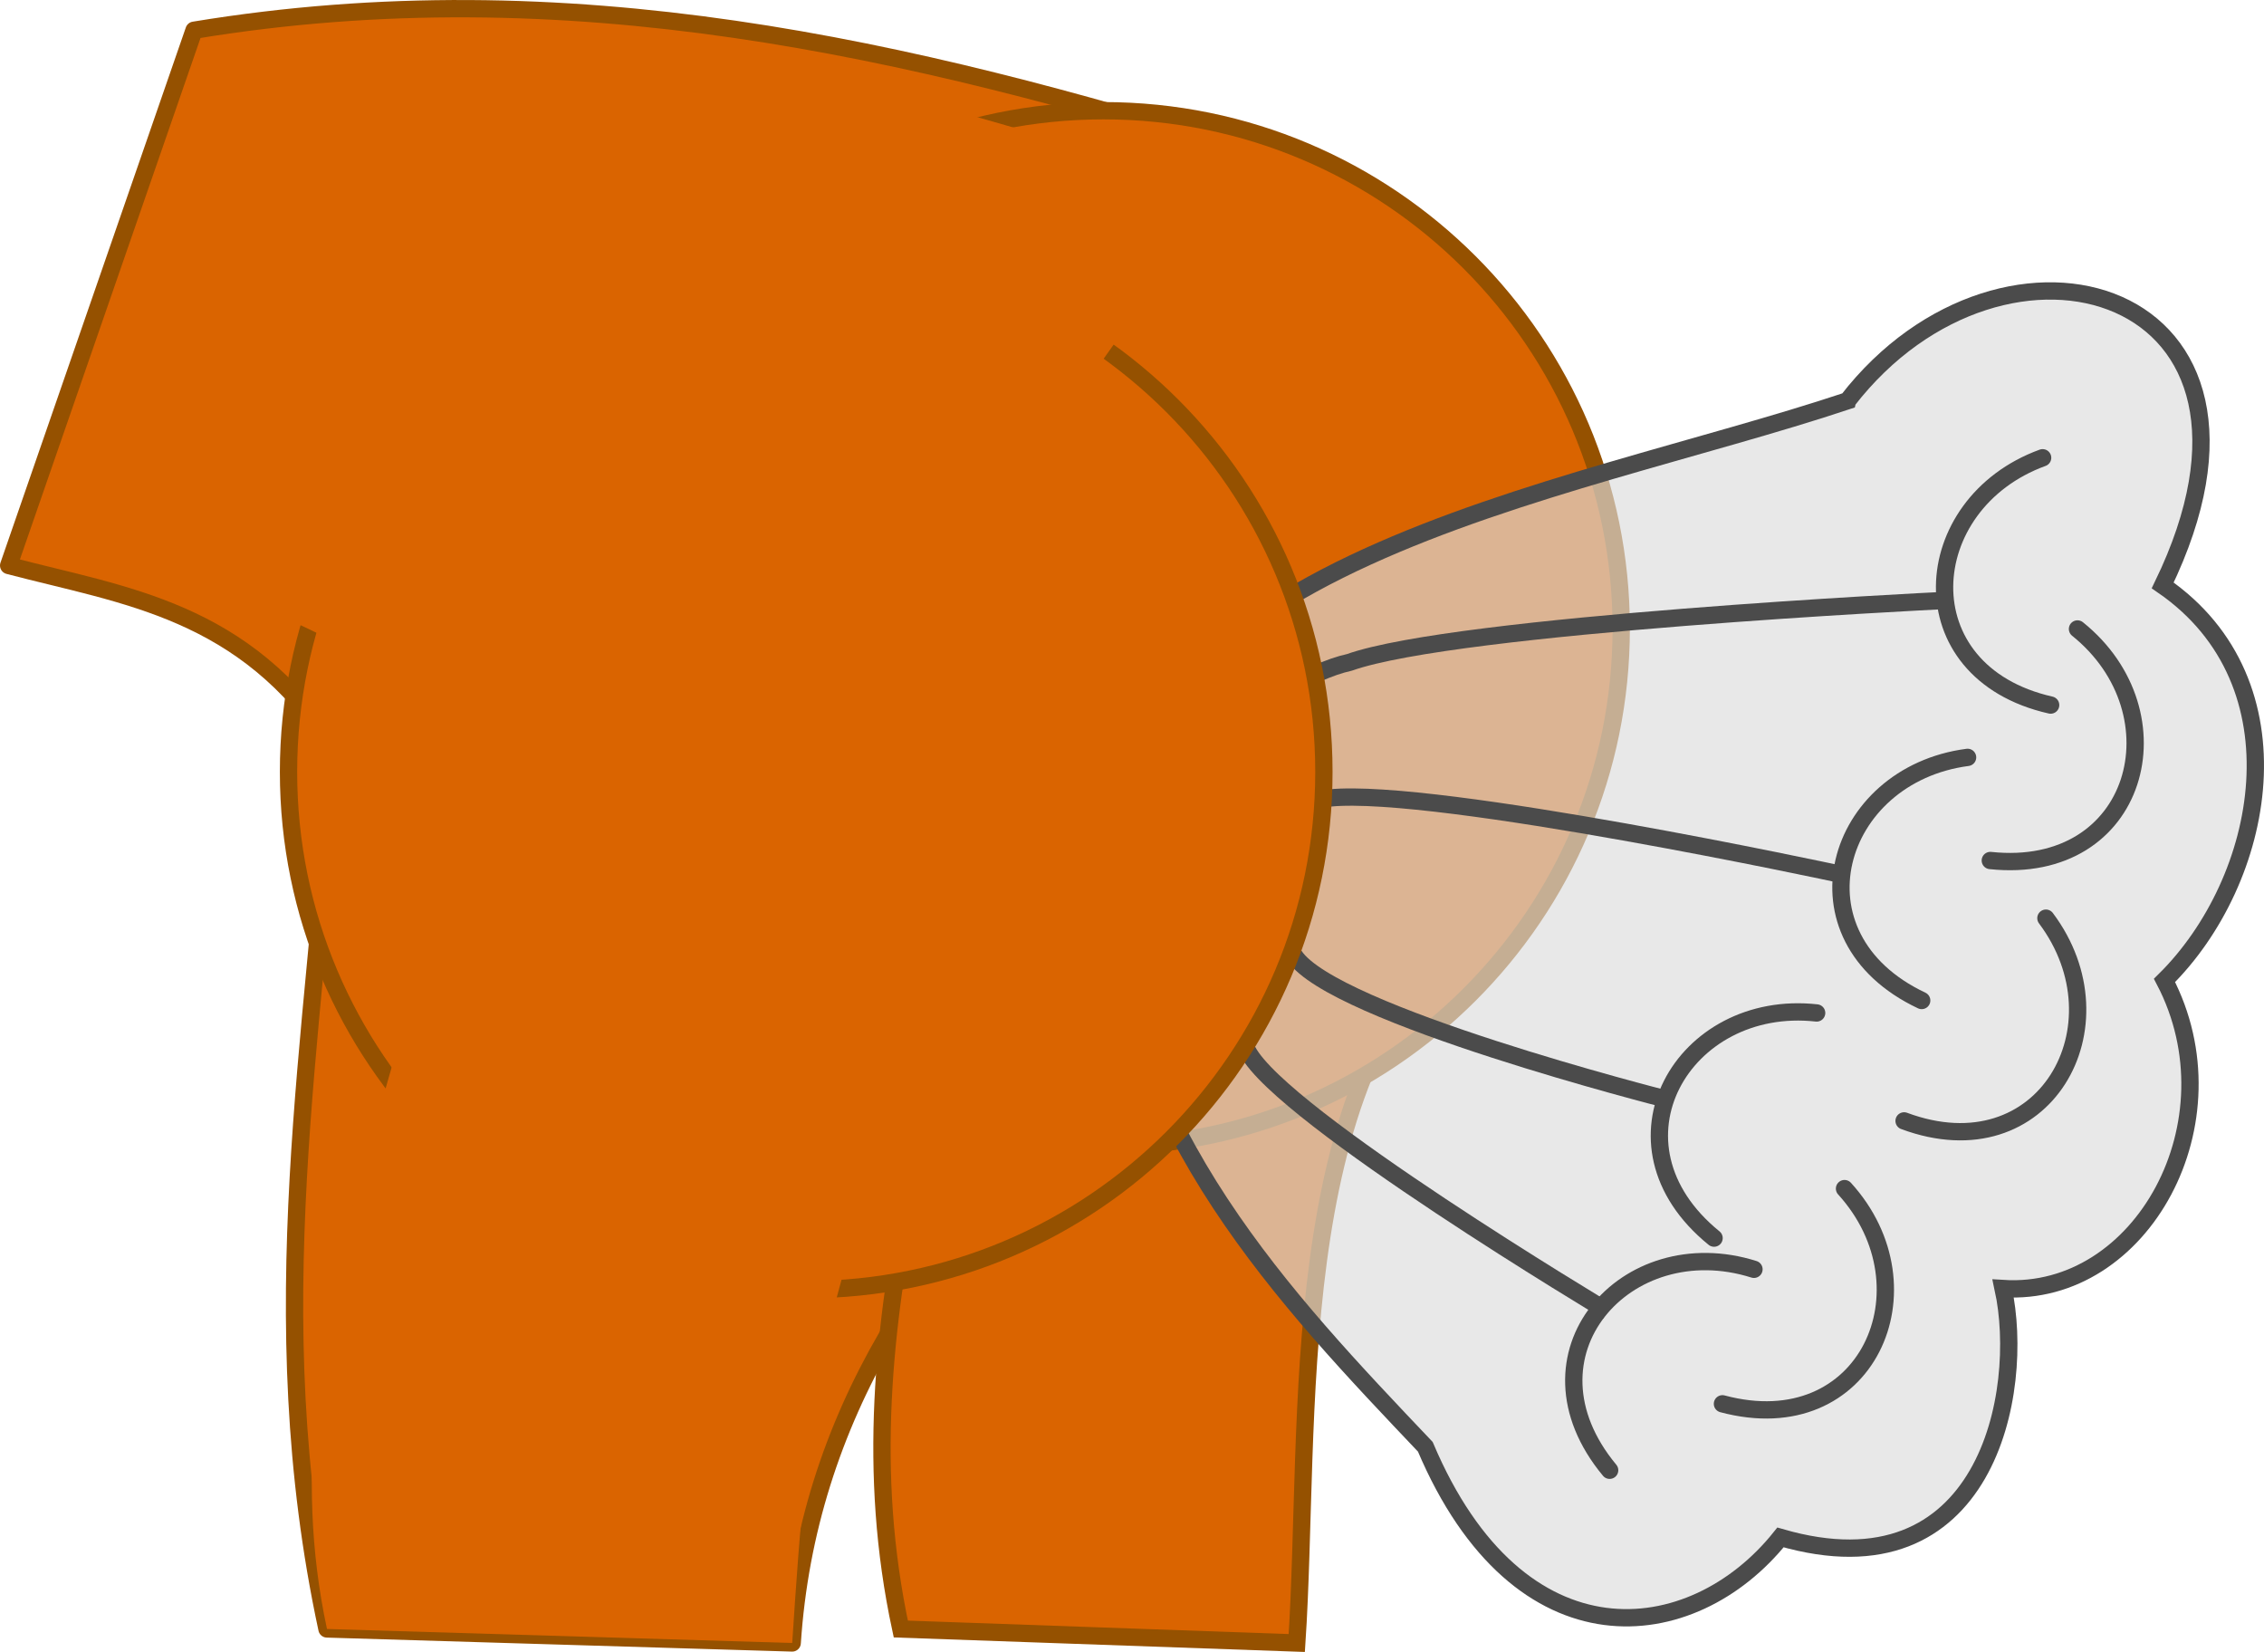 <?xml version="1.0" encoding="UTF-8"?>
<svg version="1.1" viewBox="0 0 653.81 477.01" xmlns="http://www.w3.org/2000/svg">
<g transform="translate(96.445 -69.838)">
<path d="m194.96 211.92 68.69-97.985c-97.28-30.111-196.13-53.173-304.06-35.365l-53.534 154.56c33.486 8.81 68.207 12.7 93.944 52.52-5.243 83.47-21.591 163.61-2.02 254.55l134.35 4.041c4.257-64.341 38.227-117.13 90.914-162.63z" fill="#da6400" stroke="#955100" stroke-linejoin="round" stroke-width="5"/>
<path d="m188.48 289.33c-5.243 83.478-44.355 159.94-24.785 250.89l114.35 4.041c4.257-64.341-3.925-161.2 48.762-206.7z" fill="#da6400" stroke="#955100" stroke-width="5"/>
<path d="m371.74 251.31c0 82.568-66.935 149.5-149.5 149.5-82.568 0-149.5-66.935-149.5-149.5 0-82.568 66.935-149.5 149.5-149.5 82.568 0 149.5 66.935 149.5 149.5z" fill="#da6400" stroke="#955100" stroke-width="5"/>
<g transform="translate(-24.286 7.143)" stroke="#4b4b4b" stroke-width="5">
<path d="m461.36 178.43c-82.08 27.358-216.76 46.019-213.33 140.32 4.04 70.33 51.299 119.44 91.418 161.7 27.081 63.941 77.171 57.931 102.57 26.183 59.457 17.257 70.81-41.896 64.31-71.859 40.047 2.524 67.895-48.24 46.59-88.979 29.239-28.812 40.484-85.819-0.519-114.06 41.922-86.441-45.676-111.97-91.037-53.314z" fill="#ddd" fill-opacity=".667"/>
<g transform="translate(14.202 -11.23)" fill="none" stroke-linejoin="round">
<path transform="translate(-96.445 69.838)" d="m540.95 256.4s-115.77-24.904-146.77-21.904c-22-7-62.179 3.511-62.179 3.511"/>
<path transform="translate(-96.445 69.838)" d="m490.95 321.39s-96.094-24.386-107.09-41.386c-27-14-50.857-43-50.857-43"/>
<path transform="translate(-96.445 69.838)" d="m474.29 382.72s-93.903-56.121-103.9-75.121c-29-28-35.382-69.593-35.382-69.593"/>
<path d="m473.55 247.4s-139.21 6.787-170.21 17.787c-23 5-66.786 42.653-66.786 42.653"/>
</g>
<path d="m517.72 194.88c-36.447 13.268-39.831 61.882 2.314 71.405" fill="none" stroke-linecap="round" stroke-linejoin="round"/>
<path d="m496.05 281.39c-38.458 5.034-52.322 51.753-13.252 70.203" fill="none" stroke-linecap="round" stroke-linejoin="round"/>
<path d="m452.46 355.19c-38.549-4.288-63.16 37.772-29.621 65.013" fill="none" stroke-linecap="round" stroke-linejoin="round"/>
<path d="m434.36 429.21c-36.983-11.69-69.291 24.794-41.678 58.026" fill="none" stroke-linecap="round" stroke-linejoin="round"/>
<path d="m460.51 405.91c26.098 28.693 6.489 73.307-35.251 62.141" fill="none" stroke-linecap="round" stroke-linejoin="round"/>
<path d="m527.79 244.31c30.236 24.294 17.791 71.41-25.176 66.86" fill="none" stroke-linecap="round" stroke-linejoin="round"/>
<path d="m518.67 327.82c23.274 31.028-0.456 73.592-40.956 58.538" fill="none" stroke-linecap="round" stroke-linejoin="round"/>
</g>
<path transform="translate(-85.863 41.416)" d="m371.74 251.31c0 82.568-66.935 149.5-149.5 149.5-82.568 0-149.5-66.935-149.5-149.5 0-82.568 66.935-149.5 149.5-149.5 82.568 0 149.5 66.935 149.5 149.5z" fill="#da6400" stroke="#955100" stroke-width="5"/>
<path d="m194.96 211.92 61.619-86.873c-97.28-30.11-184.06-58.569-291.99-40.761l-47.654 143.92c33.486 8.823 92.948 18.446 118.69 58.265-5.243 83.478-57.213 162.8-37.642 253.74l134.35 4.041c4.257-64.341 8.933-138.34 61.619-183.85z" fill="#da6400"/>
</g>
</svg>
